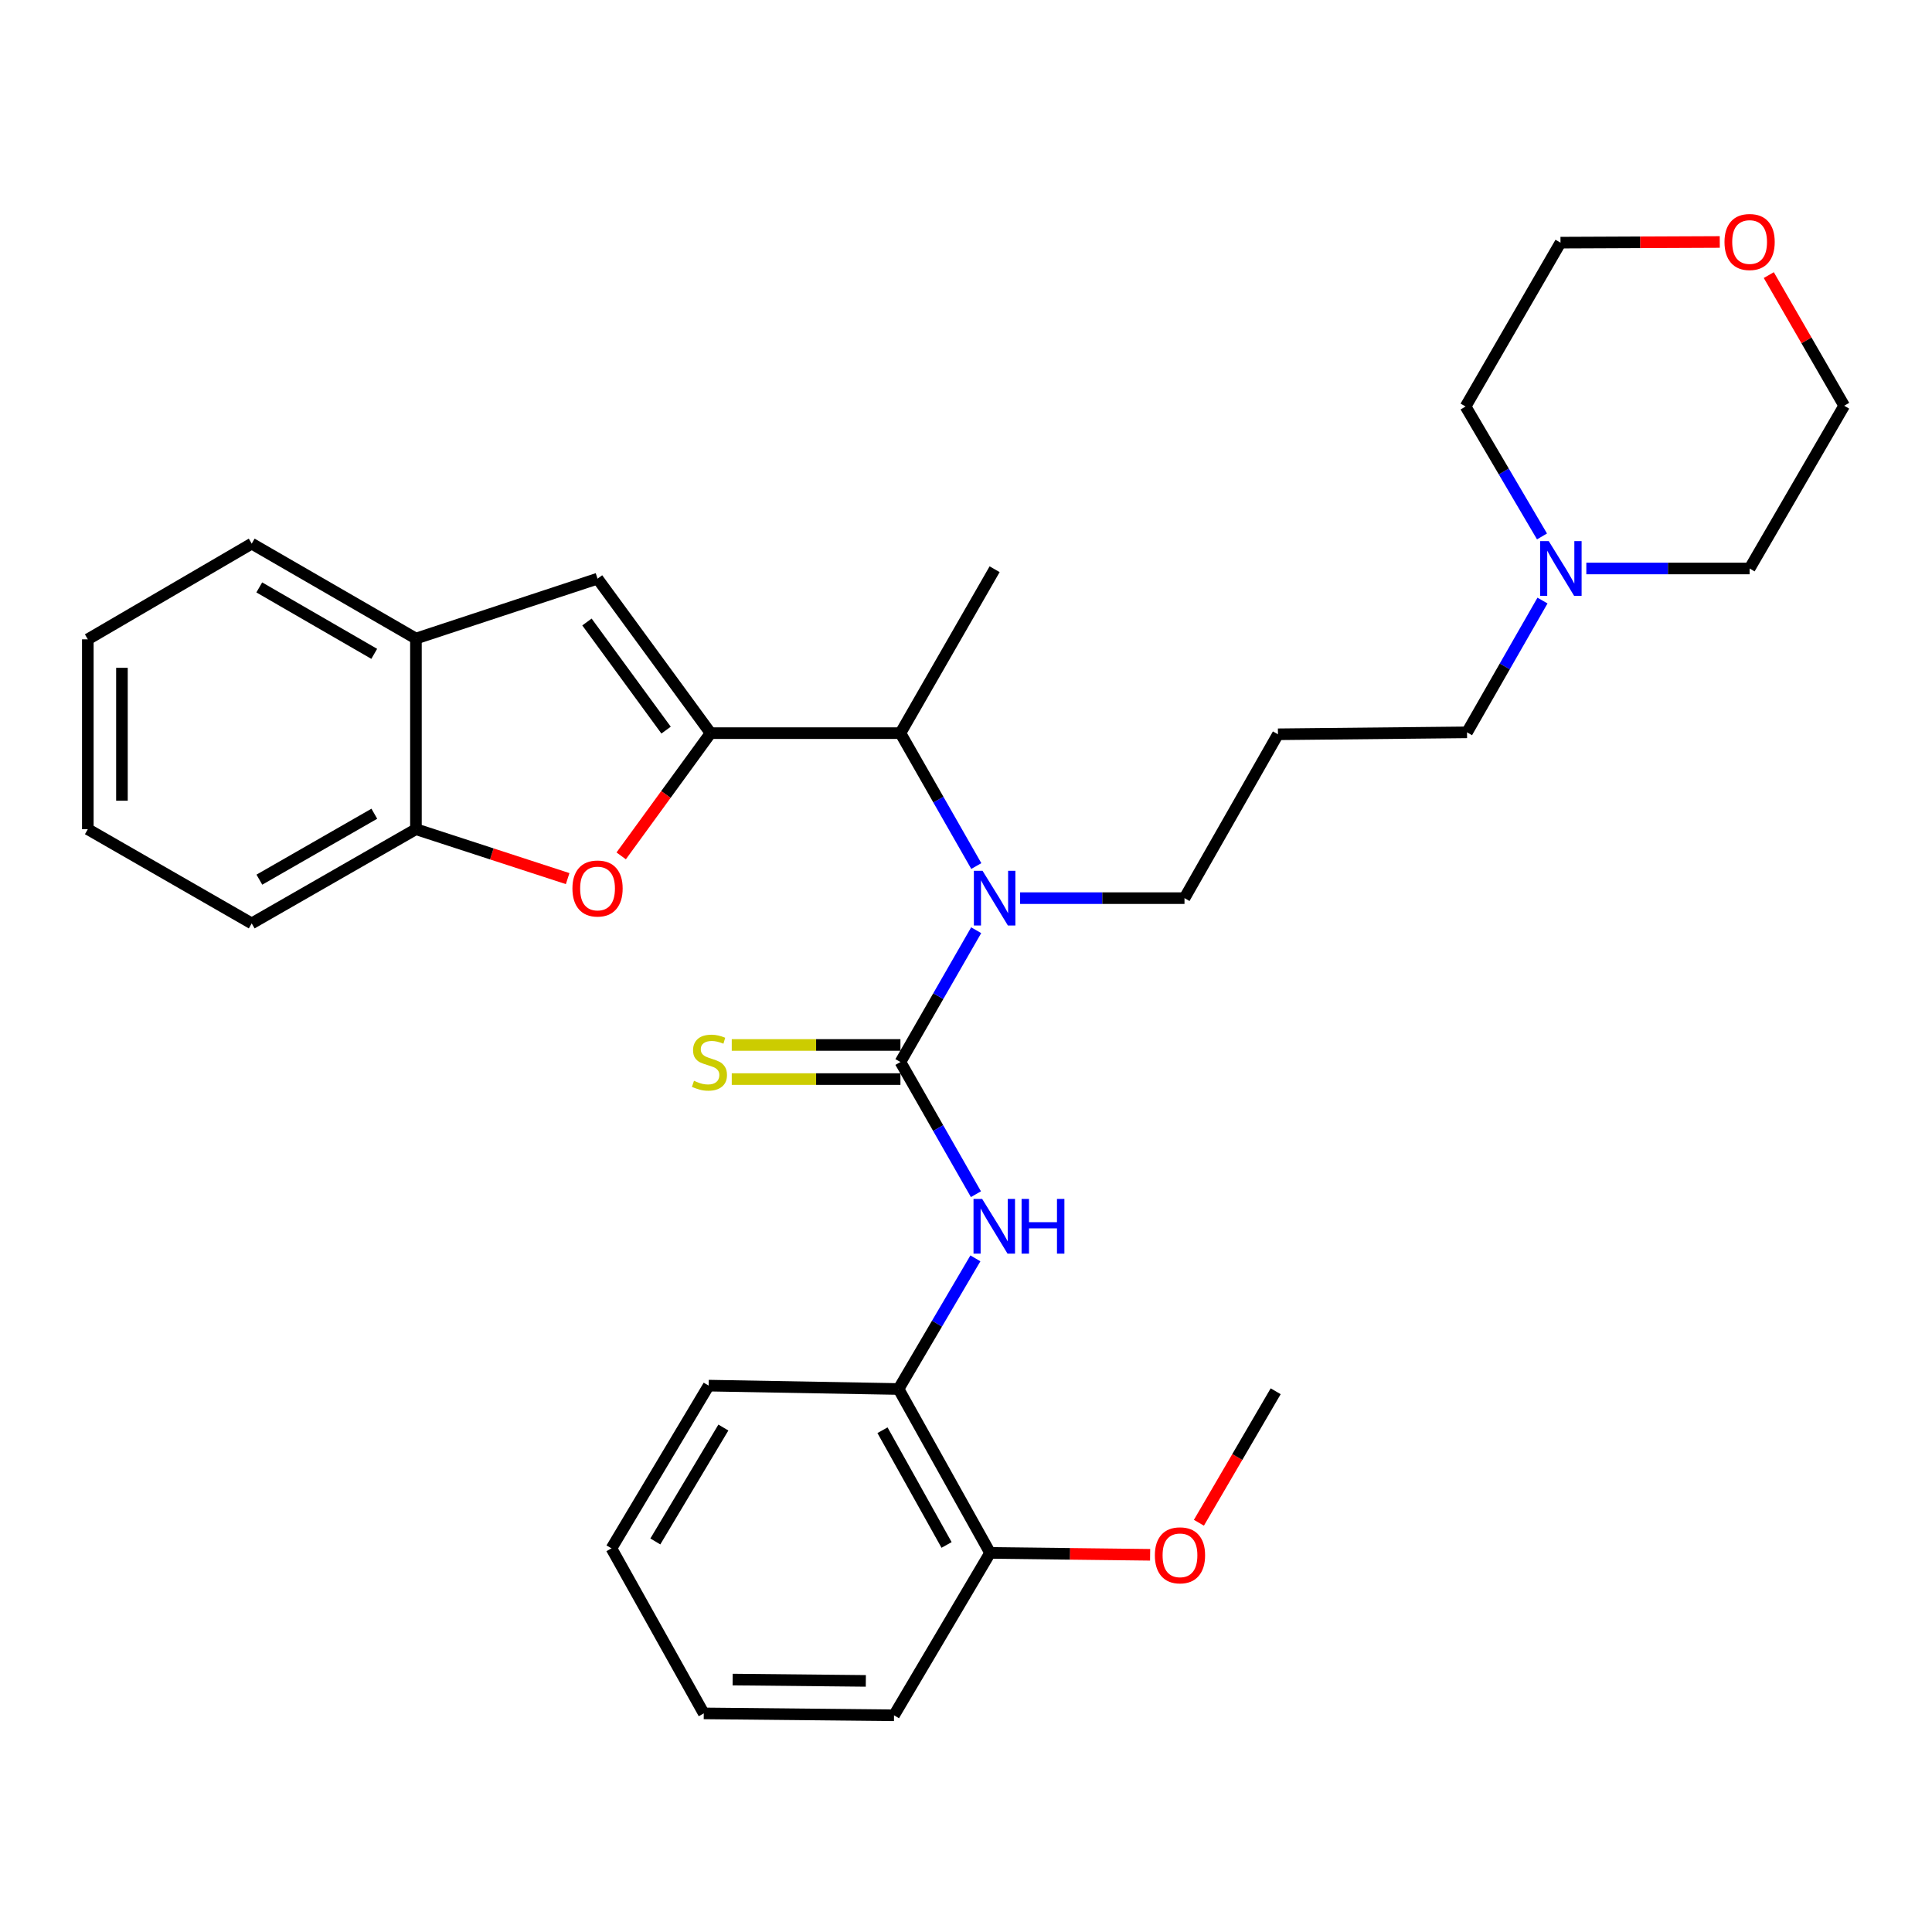 <?xml version='1.0' encoding='iso-8859-1'?>
<svg version='1.1' baseProfile='full'
              xmlns='http://www.w3.org/2000/svg'
                      xmlns:rdkit='http://www.rdkit.org/xml'
                      xmlns:xlink='http://www.w3.org/1999/xlink'
                  xml:space='preserve'
width='1000px' height='1000px' viewBox='0 0 1000 1000'>
<!-- END OF HEADER -->
<rect style='opacity:1.0;fill:#FFFFFF;stroke:none' width='1000' height='1000' x='0' y='0'> </rect>
<path class='bond-1' d='M 367.795,379.475 L 344.66,411.237' style='fill:none;fill-rule:evenodd;stroke:#000000;stroke-width:6px;stroke-linecap:butt;stroke-linejoin:miter;stroke-opacity:1' />
<path class='bond-1' d='M 344.66,411.237 L 321.526,443' style='fill:none;fill-rule:evenodd;stroke:#FF0000;stroke-width:6px;stroke-linecap:butt;stroke-linejoin:miter;stroke-opacity:1' />
<path class='bond-3' d='M 367.795,379.475 L 309.286,299.518' style='fill:none;fill-rule:evenodd;stroke:#000000;stroke-width:6px;stroke-linecap:butt;stroke-linejoin:miter;stroke-opacity:1' />
<path class='bond-3' d='M 344.765,377.911 L 303.81,321.941' style='fill:none;fill-rule:evenodd;stroke:#000000;stroke-width:6px;stroke-linecap:butt;stroke-linejoin:miter;stroke-opacity:1' />
<path class='bond-5' d='M 367.795,379.475 L 466.061,379.475' style='fill:none;fill-rule:evenodd;stroke:#000000;stroke-width:6px;stroke-linecap:butt;stroke-linejoin:miter;stroke-opacity:1' />
<path class='bond-0' d='M 466.061,549.701 L 485.666,515.592' style='fill:none;fill-rule:evenodd;stroke:#000000;stroke-width:6px;stroke-linecap:butt;stroke-linejoin:miter;stroke-opacity:1' />
<path class='bond-0' d='M 485.666,515.592 L 505.271,481.483' style='fill:none;fill-rule:evenodd;stroke:#0000FF;stroke-width:6px;stroke-linecap:butt;stroke-linejoin:miter;stroke-opacity:1' />
<path class='bond-4' d='M 466.061,549.701 L 485.601,583.907' style='fill:none;fill-rule:evenodd;stroke:#000000;stroke-width:6px;stroke-linecap:butt;stroke-linejoin:miter;stroke-opacity:1' />
<path class='bond-4' d='M 485.601,583.907 L 505.142,618.113' style='fill:none;fill-rule:evenodd;stroke:#0000FF;stroke-width:6px;stroke-linecap:butt;stroke-linejoin:miter;stroke-opacity:1' />
<path class='bond-8' d='M 466.061,540.87 L 422.409,540.87' style='fill:none;fill-rule:evenodd;stroke:#000000;stroke-width:6px;stroke-linecap:butt;stroke-linejoin:miter;stroke-opacity:1' />
<path class='bond-8' d='M 422.409,540.87 L 378.757,540.87' style='fill:none;fill-rule:evenodd;stroke:#CCCC00;stroke-width:6px;stroke-linecap:butt;stroke-linejoin:miter;stroke-opacity:1' />
<path class='bond-8' d='M 466.061,558.532 L 422.409,558.532' style='fill:none;fill-rule:evenodd;stroke:#000000;stroke-width:6px;stroke-linecap:butt;stroke-linejoin:miter;stroke-opacity:1' />
<path class='bond-8' d='M 422.409,558.532 L 378.757,558.532' style='fill:none;fill-rule:evenodd;stroke:#CCCC00;stroke-width:6px;stroke-linecap:butt;stroke-linejoin:miter;stroke-opacity:1' />
<path class='bond-6' d='M 293.815,454.766 L 254.552,441.979' style='fill:none;fill-rule:evenodd;stroke:#FF0000;stroke-width:6px;stroke-linecap:butt;stroke-linejoin:miter;stroke-opacity:1' />
<path class='bond-6' d='M 254.552,441.979 L 215.288,429.191' style='fill:none;fill-rule:evenodd;stroke:#000000;stroke-width:6px;stroke-linecap:butt;stroke-linejoin:miter;stroke-opacity:1' />
<path class='bond-2' d='M 505.329,448.259 L 485.695,413.867' style='fill:none;fill-rule:evenodd;stroke:#0000FF;stroke-width:6px;stroke-linecap:butt;stroke-linejoin:miter;stroke-opacity:1' />
<path class='bond-2' d='M 485.695,413.867 L 466.061,379.475' style='fill:none;fill-rule:evenodd;stroke:#000000;stroke-width:6px;stroke-linecap:butt;stroke-linejoin:miter;stroke-opacity:1' />
<path class='bond-14' d='M 528.013,464.877 L 570.552,464.877' style='fill:none;fill-rule:evenodd;stroke:#0000FF;stroke-width:6px;stroke-linecap:butt;stroke-linejoin:miter;stroke-opacity:1' />
<path class='bond-14' d='M 570.552,464.877 L 613.092,464.877' style='fill:none;fill-rule:evenodd;stroke:#000000;stroke-width:6px;stroke-linecap:butt;stroke-linejoin:miter;stroke-opacity:1' />
<path class='bond-7' d='M 309.286,299.518 L 215.288,330.513' style='fill:none;fill-rule:evenodd;stroke:#000000;stroke-width:6px;stroke-linecap:butt;stroke-linejoin:miter;stroke-opacity:1' />
<path class='bond-9' d='M 504.864,651.324 L 484.977,685.135' style='fill:none;fill-rule:evenodd;stroke:#0000FF;stroke-width:6px;stroke-linecap:butt;stroke-linejoin:miter;stroke-opacity:1' />
<path class='bond-9' d='M 484.977,685.135 L 465.089,718.946' style='fill:none;fill-rule:evenodd;stroke:#000000;stroke-width:6px;stroke-linecap:butt;stroke-linejoin:miter;stroke-opacity:1' />
<path class='bond-19' d='M 466.061,379.475 L 514.816,294.631' style='fill:none;fill-rule:evenodd;stroke:#000000;stroke-width:6px;stroke-linecap:butt;stroke-linejoin:miter;stroke-opacity:1' />
<path class='bond-20' d='M 215.288,429.191 L 130.288,477.947' style='fill:none;fill-rule:evenodd;stroke:#000000;stroke-width:6px;stroke-linecap:butt;stroke-linejoin:miter;stroke-opacity:1' />
<path class='bond-20' d='M 193.751,421.185 L 134.251,455.313' style='fill:none;fill-rule:evenodd;stroke:#000000;stroke-width:6px;stroke-linecap:butt;stroke-linejoin:miter;stroke-opacity:1' />
<path class='bond-31' d='M 215.288,429.191 L 215.288,330.513' style='fill:none;fill-rule:evenodd;stroke:#000000;stroke-width:6px;stroke-linecap:butt;stroke-linejoin:miter;stroke-opacity:1' />
<path class='bond-21' d='M 215.288,330.513 L 130.288,281.385' style='fill:none;fill-rule:evenodd;stroke:#000000;stroke-width:6px;stroke-linecap:butt;stroke-linejoin:miter;stroke-opacity:1' />
<path class='bond-21' d='M 193.701,338.435 L 134.2,304.045' style='fill:none;fill-rule:evenodd;stroke:#000000;stroke-width:6px;stroke-linecap:butt;stroke-linejoin:miter;stroke-opacity:1' />
<path class='bond-11' d='M 465.089,718.946 L 512.471,803.78' style='fill:none;fill-rule:evenodd;stroke:#000000;stroke-width:6px;stroke-linecap:butt;stroke-linejoin:miter;stroke-opacity:1' />
<path class='bond-11' d='M 456.777,740.283 L 489.944,799.667' style='fill:none;fill-rule:evenodd;stroke:#000000;stroke-width:6px;stroke-linecap:butt;stroke-linejoin:miter;stroke-opacity:1' />
<path class='bond-22' d='M 465.089,718.946 L 366.804,717.2' style='fill:none;fill-rule:evenodd;stroke:#000000;stroke-width:6px;stroke-linecap:butt;stroke-linejoin:miter;stroke-opacity:1' />
<path class='bond-10' d='M 798.389,310.852 L 778.859,344.957' style='fill:none;fill-rule:evenodd;stroke:#0000FF;stroke-width:6px;stroke-linecap:butt;stroke-linejoin:miter;stroke-opacity:1' />
<path class='bond-10' d='M 778.859,344.957 L 759.328,379.062' style='fill:none;fill-rule:evenodd;stroke:#000000;stroke-width:6px;stroke-linecap:butt;stroke-linejoin:miter;stroke-opacity:1' />
<path class='bond-17' d='M 798.138,277.657 L 778.36,244.031' style='fill:none;fill-rule:evenodd;stroke:#0000FF;stroke-width:6px;stroke-linecap:butt;stroke-linejoin:miter;stroke-opacity:1' />
<path class='bond-17' d='M 778.36,244.031 L 758.582,210.406' style='fill:none;fill-rule:evenodd;stroke:#000000;stroke-width:6px;stroke-linecap:butt;stroke-linejoin:miter;stroke-opacity:1' />
<path class='bond-18' d='M 821.079,294.249 L 863.337,294.249' style='fill:none;fill-rule:evenodd;stroke:#0000FF;stroke-width:6px;stroke-linecap:butt;stroke-linejoin:miter;stroke-opacity:1' />
<path class='bond-18' d='M 863.337,294.249 L 905.594,294.249' style='fill:none;fill-rule:evenodd;stroke:#000000;stroke-width:6px;stroke-linecap:butt;stroke-linejoin:miter;stroke-opacity:1' />
<path class='bond-16' d='M 512.471,803.78 L 553.885,804.272' style='fill:none;fill-rule:evenodd;stroke:#000000;stroke-width:6px;stroke-linecap:butt;stroke-linejoin:miter;stroke-opacity:1' />
<path class='bond-16' d='M 553.885,804.272 L 595.299,804.764' style='fill:none;fill-rule:evenodd;stroke:#FF0000;stroke-width:6px;stroke-linecap:butt;stroke-linejoin:miter;stroke-opacity:1' />
<path class='bond-25' d='M 512.471,803.78 L 462.744,887.838' style='fill:none;fill-rule:evenodd;stroke:#000000;stroke-width:6px;stroke-linecap:butt;stroke-linejoin:miter;stroke-opacity:1' />
<path class='bond-12' d='M 915.525,142.388 L 935.035,176.196' style='fill:none;fill-rule:evenodd;stroke:#FF0000;stroke-width:6px;stroke-linecap:butt;stroke-linejoin:miter;stroke-opacity:1' />
<path class='bond-12' d='M 935.035,176.196 L 954.545,210.004' style='fill:none;fill-rule:evenodd;stroke:#000000;stroke-width:6px;stroke-linecap:butt;stroke-linejoin:miter;stroke-opacity:1' />
<path class='bond-33' d='M 890.147,125.245 L 848.929,125.419' style='fill:none;fill-rule:evenodd;stroke:#FF0000;stroke-width:6px;stroke-linecap:butt;stroke-linejoin:miter;stroke-opacity:1' />
<path class='bond-33' d='M 848.929,125.419 L 807.711,125.592' style='fill:none;fill-rule:evenodd;stroke:#000000;stroke-width:6px;stroke-linecap:butt;stroke-linejoin:miter;stroke-opacity:1' />
<path class='bond-13' d='M 661.464,380.063 L 613.092,464.877' style='fill:none;fill-rule:evenodd;stroke:#000000;stroke-width:6px;stroke-linecap:butt;stroke-linejoin:miter;stroke-opacity:1' />
<path class='bond-15' d='M 661.464,380.063 L 759.328,379.062' style='fill:none;fill-rule:evenodd;stroke:#000000;stroke-width:6px;stroke-linecap:butt;stroke-linejoin:miter;stroke-opacity:1' />
<path class='bond-26' d='M 620.551,788.172 L 640.419,754.143' style='fill:none;fill-rule:evenodd;stroke:#FF0000;stroke-width:6px;stroke-linecap:butt;stroke-linejoin:miter;stroke-opacity:1' />
<path class='bond-26' d='M 640.419,754.143 L 660.287,720.114' style='fill:none;fill-rule:evenodd;stroke:#000000;stroke-width:6px;stroke-linecap:butt;stroke-linejoin:miter;stroke-opacity:1' />
<path class='bond-23' d='M 758.582,210.406 L 807.711,125.592' style='fill:none;fill-rule:evenodd;stroke:#000000;stroke-width:6px;stroke-linecap:butt;stroke-linejoin:miter;stroke-opacity:1' />
<path class='bond-24' d='M 905.594,294.249 L 954.545,210.004' style='fill:none;fill-rule:evenodd;stroke:#000000;stroke-width:6px;stroke-linecap:butt;stroke-linejoin:miter;stroke-opacity:1' />
<path class='bond-28' d='M 130.288,477.947 L 45.455,429.191' style='fill:none;fill-rule:evenodd;stroke:#000000;stroke-width:6px;stroke-linecap:butt;stroke-linejoin:miter;stroke-opacity:1' />
<path class='bond-27' d='M 130.288,281.385 L 45.455,330.916' style='fill:none;fill-rule:evenodd;stroke:#000000;stroke-width:6px;stroke-linecap:butt;stroke-linejoin:miter;stroke-opacity:1' />
<path class='bond-29' d='M 366.804,717.2 L 316.488,801.435' style='fill:none;fill-rule:evenodd;stroke:#000000;stroke-width:6px;stroke-linecap:butt;stroke-linejoin:miter;stroke-opacity:1' />
<path class='bond-29' d='M 374.419,738.892 L 339.198,797.856' style='fill:none;fill-rule:evenodd;stroke:#000000;stroke-width:6px;stroke-linecap:butt;stroke-linejoin:miter;stroke-opacity:1' />
<path class='bond-34' d='M 462.744,887.838 L 364.272,886.847' style='fill:none;fill-rule:evenodd;stroke:#000000;stroke-width:6px;stroke-linecap:butt;stroke-linejoin:miter;stroke-opacity:1' />
<path class='bond-34' d='M 448.151,870.029 L 379.221,869.335' style='fill:none;fill-rule:evenodd;stroke:#000000;stroke-width:6px;stroke-linecap:butt;stroke-linejoin:miter;stroke-opacity:1' />
<path class='bond-32' d='M 45.455,330.916 L 45.455,429.191' style='fill:none;fill-rule:evenodd;stroke:#000000;stroke-width:6px;stroke-linecap:butt;stroke-linejoin:miter;stroke-opacity:1' />
<path class='bond-32' d='M 63.116,345.657 L 63.116,414.45' style='fill:none;fill-rule:evenodd;stroke:#000000;stroke-width:6px;stroke-linecap:butt;stroke-linejoin:miter;stroke-opacity:1' />
<path class='bond-30' d='M 316.488,801.435 L 364.272,886.847' style='fill:none;fill-rule:evenodd;stroke:#000000;stroke-width:6px;stroke-linecap:butt;stroke-linejoin:miter;stroke-opacity:1' />
<path  class='atom-2' d='M 296.286 459.885
Q 296.286 453.085, 299.646 449.285
Q 303.006 445.485, 309.286 445.485
Q 315.566 445.485, 318.926 449.285
Q 322.286 453.085, 322.286 459.885
Q 322.286 466.765, 318.886 470.685
Q 315.486 474.565, 309.286 474.565
Q 303.046 474.565, 299.646 470.685
Q 296.286 466.805, 296.286 459.885
M 309.286 471.365
Q 313.606 471.365, 315.926 468.485
Q 318.286 465.565, 318.286 459.885
Q 318.286 454.325, 315.926 451.525
Q 313.606 448.685, 309.286 448.685
Q 304.966 448.685, 302.606 451.485
Q 300.286 454.285, 300.286 459.885
Q 300.286 465.605, 302.606 468.485
Q 304.966 471.365, 309.286 471.365
' fill='#FF0000'/>
<path  class='atom-3' d='M 508.556 450.717
L 517.836 465.717
Q 518.756 467.197, 520.236 469.877
Q 521.716 472.557, 521.796 472.717
L 521.796 450.717
L 525.556 450.717
L 525.556 479.037
L 521.676 479.037
L 511.716 462.637
Q 510.556 460.717, 509.316 458.517
Q 508.116 456.317, 507.756 455.637
L 507.756 479.037
L 504.076 479.037
L 504.076 450.717
L 508.556 450.717
' fill='#0000FF'/>
<path  class='atom-5' d='M 508.37 620.561
L 517.65 635.561
Q 518.57 637.041, 520.05 639.721
Q 521.53 642.401, 521.61 642.561
L 521.61 620.561
L 525.37 620.561
L 525.37 648.881
L 521.49 648.881
L 511.53 632.481
Q 510.37 630.561, 509.13 628.361
Q 507.93 626.161, 507.57 625.481
L 507.57 648.881
L 503.89 648.881
L 503.89 620.561
L 508.37 620.561
' fill='#0000FF'/>
<path  class='atom-5' d='M 528.77 620.561
L 532.61 620.561
L 532.61 632.601
L 547.09 632.601
L 547.09 620.561
L 550.93 620.561
L 550.93 648.881
L 547.09 648.881
L 547.09 635.801
L 532.61 635.801
L 532.61 648.881
L 528.77 648.881
L 528.77 620.561
' fill='#0000FF'/>
<path  class='atom-9' d='M 359.206 559.421
Q 359.526 559.541, 360.846 560.101
Q 362.166 560.661, 363.606 561.021
Q 365.086 561.341, 366.526 561.341
Q 369.206 561.341, 370.766 560.061
Q 372.326 558.741, 372.326 556.461
Q 372.326 554.901, 371.526 553.941
Q 370.766 552.981, 369.566 552.461
Q 368.366 551.941, 366.366 551.341
Q 363.846 550.581, 362.326 549.861
Q 360.846 549.141, 359.766 547.621
Q 358.726 546.101, 358.726 543.541
Q 358.726 539.981, 361.126 537.781
Q 363.566 535.581, 368.366 535.581
Q 371.646 535.581, 375.366 537.141
L 374.446 540.221
Q 371.046 538.821, 368.486 538.821
Q 365.726 538.821, 364.206 539.981
Q 362.686 541.101, 362.726 543.061
Q 362.726 544.581, 363.486 545.501
Q 364.286 546.421, 365.406 546.941
Q 366.566 547.461, 368.486 548.061
Q 371.046 548.861, 372.566 549.661
Q 374.086 550.461, 375.166 552.101
Q 376.286 553.701, 376.286 556.461
Q 376.286 560.381, 373.646 562.501
Q 371.046 564.581, 366.686 564.581
Q 364.166 564.581, 362.246 564.021
Q 360.366 563.501, 358.126 562.581
L 359.206 559.421
' fill='#CCCC00'/>
<path  class='atom-11' d='M 801.637 280.089
L 810.917 295.089
Q 811.837 296.569, 813.317 299.249
Q 814.797 301.929, 814.877 302.089
L 814.877 280.089
L 818.637 280.089
L 818.637 308.409
L 814.757 308.409
L 804.797 292.009
Q 803.637 290.089, 802.397 287.889
Q 801.197 285.689, 800.837 285.009
L 800.837 308.409
L 797.157 308.409
L 797.157 280.089
L 801.637 280.089
' fill='#0000FF'/>
<path  class='atom-13' d='M 892.594 125.26
Q 892.594 118.46, 895.954 114.66
Q 899.314 110.86, 905.594 110.86
Q 911.874 110.86, 915.234 114.66
Q 918.594 118.46, 918.594 125.26
Q 918.594 132.14, 915.194 136.06
Q 911.794 139.94, 905.594 139.94
Q 899.354 139.94, 895.954 136.06
Q 892.594 132.18, 892.594 125.26
M 905.594 136.74
Q 909.914 136.74, 912.234 133.86
Q 914.594 130.94, 914.594 125.26
Q 914.594 119.7, 912.234 116.9
Q 909.914 114.06, 905.594 114.06
Q 901.274 114.06, 898.914 116.86
Q 896.594 119.66, 896.594 125.26
Q 896.594 130.98, 898.914 133.86
Q 901.274 136.74, 905.594 136.74
' fill='#FF0000'/>
<path  class='atom-17' d='M 597.757 805.027
Q 597.757 798.227, 601.117 794.427
Q 604.477 790.627, 610.757 790.627
Q 617.037 790.627, 620.397 794.427
Q 623.757 798.227, 623.757 805.027
Q 623.757 811.907, 620.357 815.827
Q 616.957 819.707, 610.757 819.707
Q 604.517 819.707, 601.117 815.827
Q 597.757 811.947, 597.757 805.027
M 610.757 816.507
Q 615.077 816.507, 617.397 813.627
Q 619.757 810.707, 619.757 805.027
Q 619.757 799.467, 617.397 796.667
Q 615.077 793.827, 610.757 793.827
Q 606.437 793.827, 604.077 796.627
Q 601.757 799.427, 601.757 805.027
Q 601.757 810.747, 604.077 813.627
Q 606.437 816.507, 610.757 816.507
' fill='#FF0000'/>
</svg>
